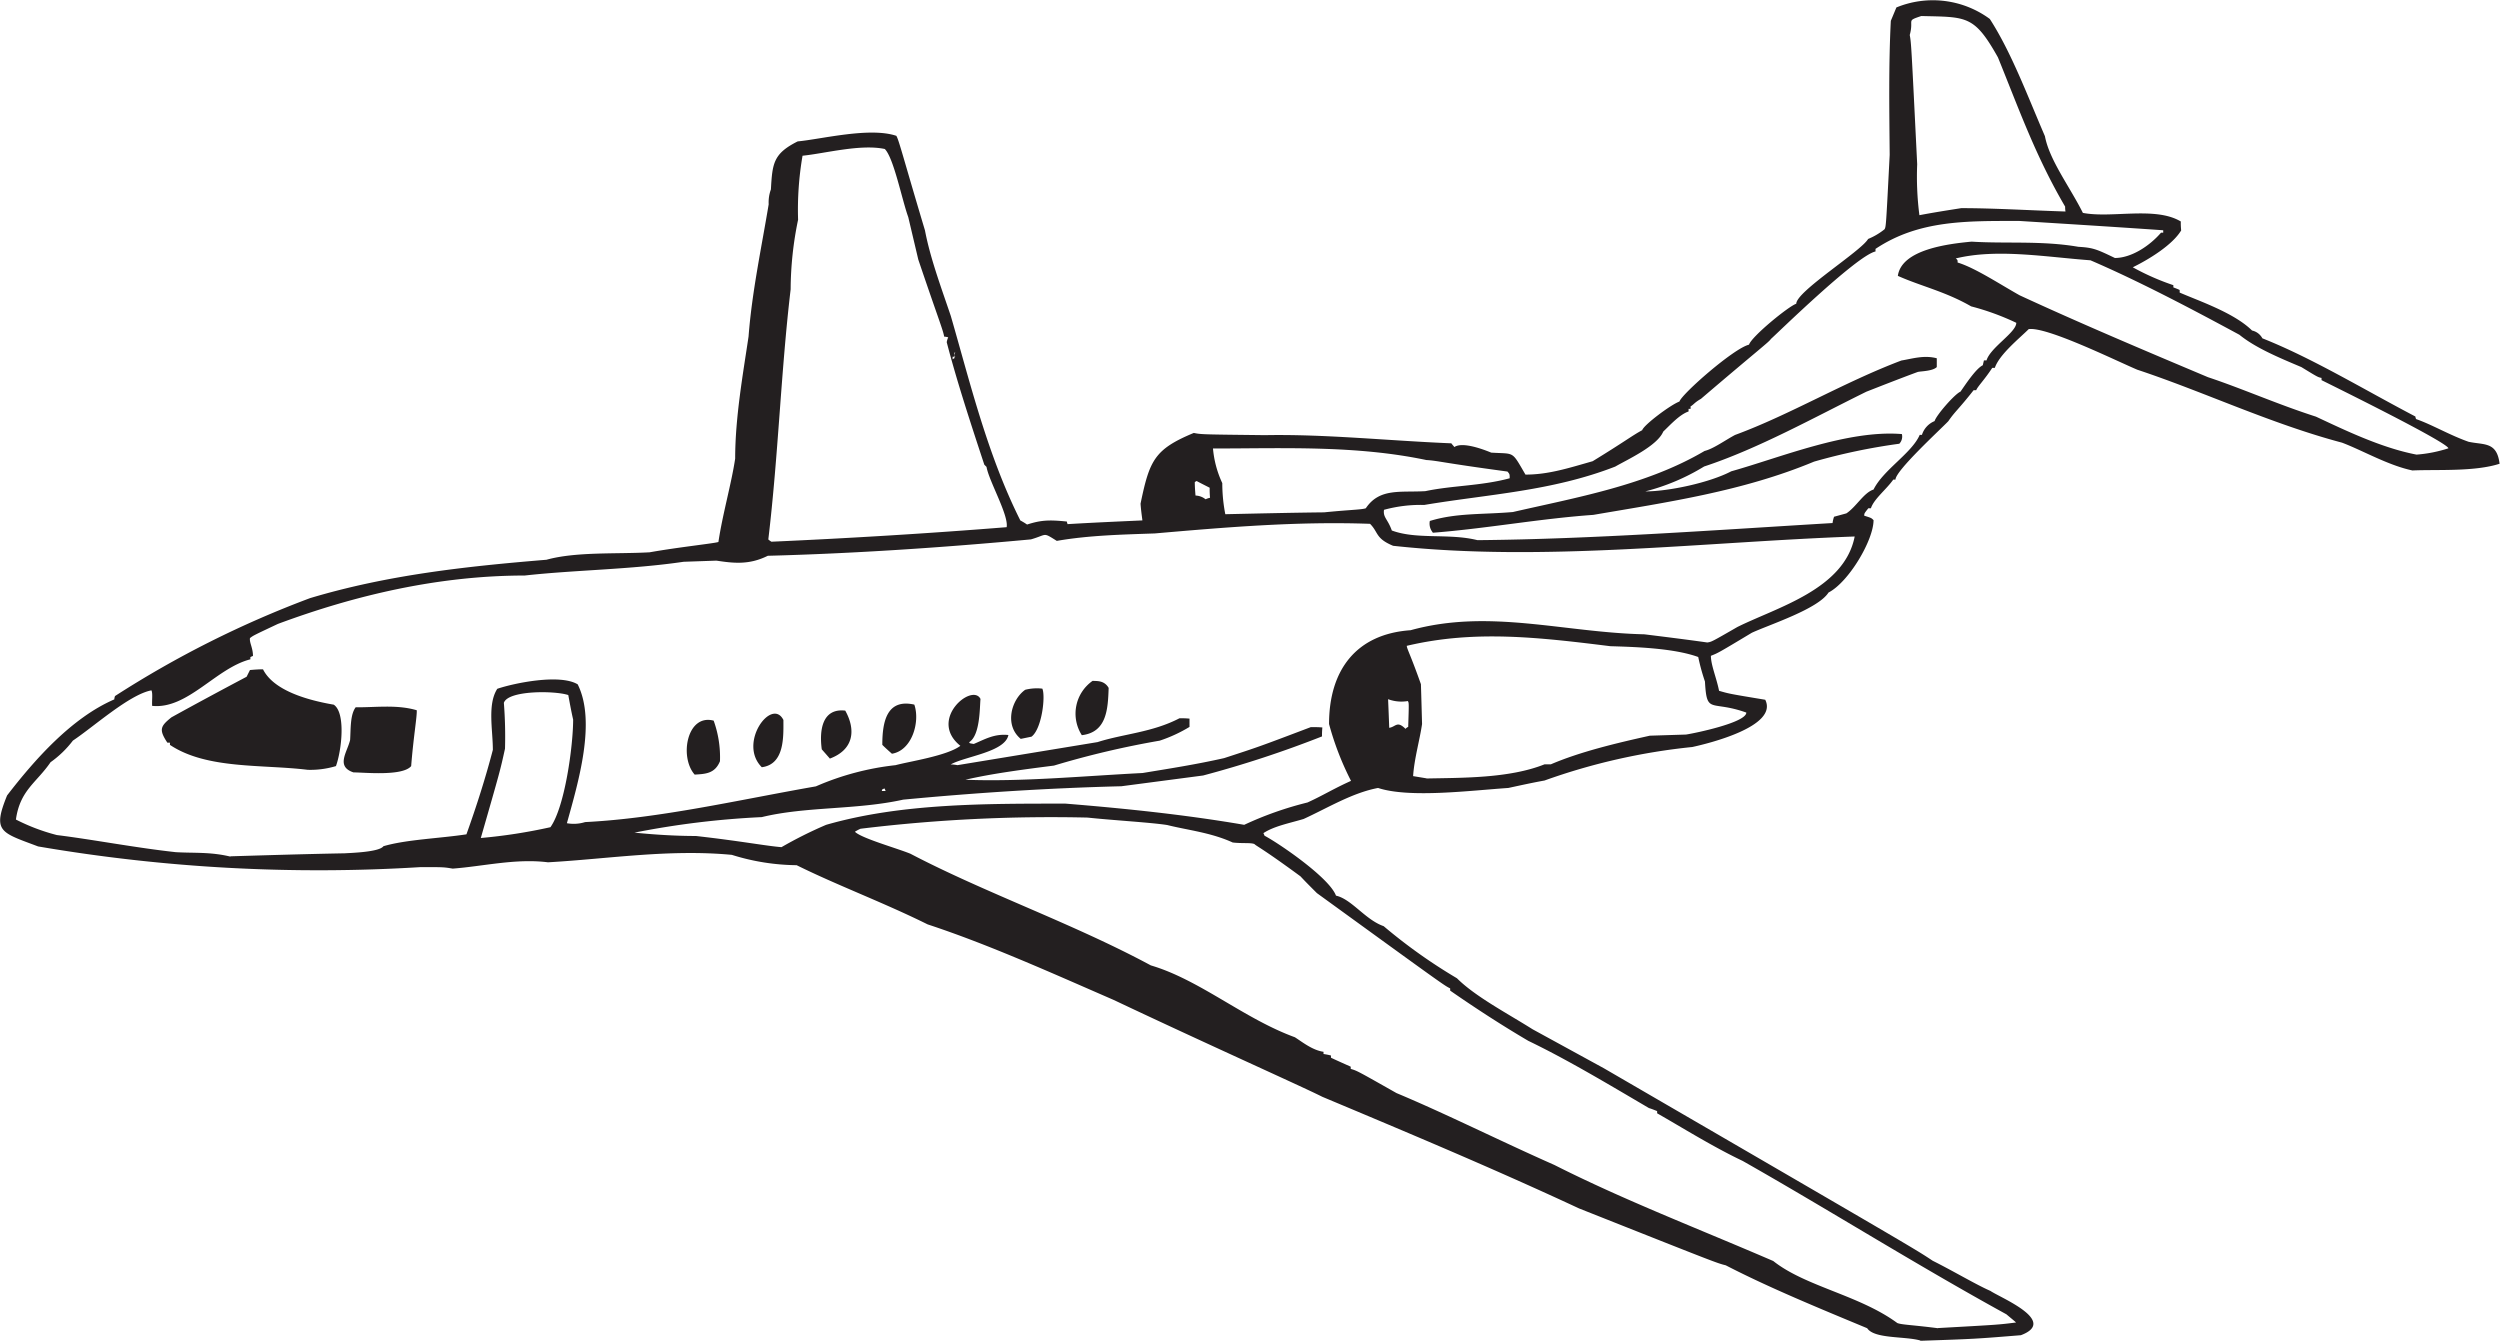 <svg xmlns="http://www.w3.org/2000/svg" viewBox="0 0 483.56 259.29"><defs><style>.cls-1{fill:#231f20;fill-rule:evenodd;}</style></defs><title>H-4000</title><g id="Layer_2" data-name="Layer 2"><g id="Layer_1-2" data-name="Layer 1"><path class="cls-1" d="M371.46,259.29c-3-.86-8.93-.29-10.3-2.38-9.36-3.89-19-7.85-27.36-12.17-1.73-.43-1.73-.43-28.37-11-16.7-7.78-33.55-14.83-49.68-21.6-3.82-1.94-22.54-10.3-40.32-18.72-12.1-5.26-24.19-10.73-36-14.62-8.57-4.25-17.5-7.56-25.34-11.45a43.07,43.07,0,0,1-12.53-2c-12.17-1.15-24,.79-35.57,1.44-6.19-.79-12.6.79-18.43,1.22-1.73-.29-1.73-.29-6.19-.29a320.9,320.9,0,0,1-74-4c-7.27-2.74-8.86-2.81-6-9.86,5.33-6.91,12.46-15,20.74-18.58a2.1,2.1,0,0,1,.14-.65,196.79,196.79,0,0,1,37.73-18.94c14.9-4.46,29.88-6.12,45.72-7.42,5.69-1.58,13.39-1.08,19.94-1.44,5.62-1,12.6-1.73,13.32-2,.79-5.33,2.52-11.3,3.24-16.13,0-7.92,1.51-16.34,2.59-23.62.65-8.57,2.52-17.28,3.89-25.56a7.32,7.32,0,0,1,.43-2.88c.29-5,.43-6.91,5.18-9.29,4.61-.43,13.9-2.81,19.08-1.08.5.79,1.44,4.61,5.54,18.29,1,5.26,3,10.66,5,16.56C187.64,74,191,88,197.36,100.67a12.52,12.52,0,0,1,1.3.79c2.66-.86,4.25-.94,7.7-.58a1.83,1.83,0,0,0,.14.5c4.82-.29,9.65-.5,14.47-.72-.14-1.08-.29-2.16-.36-3.24,1.73-8.35,2.66-10.51,10.3-13.68,1.44.29,1.44.29,13.82.43,11.59-.22,23.83,1.08,36,1.58.14.22.36.43.58.72,1.37-.94,4.68.07,7.13,1.08,4.61.29,3.89-.43,6.62,4.25,4.39,0,8.21-1.22,13-2.59,6.12-3.74,7.7-5,9.58-6,.29-1,5.47-4.9,7.2-5.54.5-1.51,10.51-10.3,13.46-11,.5-1.58,7.63-7.42,9.14-7.92,0-2.38,12.53-10.15,13.9-12.53a12.7,12.7,0,0,0,3.17-1.87c.29-.5.29-.5,1-14.4-.07-8.64-.22-17.28.22-25.92l1.08-2.59a18.58,18.58,0,0,1,18.07,2.23c4.18,6.48,7.27,14.83,10.66,22.68.86,4.61,4.82,9.79,7.34,14.83,5.62,1.08,14-1.3,18.94,1.66a13.87,13.87,0,0,0,.07,1.73c-1.73,2.88-6.41,5.69-9.36,7.13a47.37,47.37,0,0,0,7.85,3.46v.43c.36.14.79.29,1.22.5v.5c3.6,1.58,10.51,3.89,14,7.34a3,3,0,0,1,2,1.51c9.65,3.82,19.8,10,29.59,15.12a1.83,1.83,0,0,0,.14.5c3.1,1.08,6.48,3.1,10.15,4.39,3,.65,5.47-.07,6,4.25-4.9,1.58-12.1,1.08-16.85,1.3C461.89,90,457,87.13,453,85.62c-13.82-3.67-26.78-9.86-39.6-14.11-4.25-1.8-17.5-8.35-21-7.85-1.73,1.73-5.69,4.9-6.55,7.49h-.5c-1.44,2.23-2.88,3.67-3.1,4.32h-.5c-2.88,3.67-3.6,4.1-4.9,6-1.66,1.73-10.22,9.58-10.22,11.3h-.43c-1.3,1.87-3.74,3.74-4.32,5.54h-.5c-.79,1-.79,1-.79,1.44,1.37.43,1.37.43,1.8.86,0,3.89-4.82,12-8.71,14-2,3.17-11.38,6.19-14.83,7.78-6.48,3.89-6.48,3.89-7.92,4.46,0,1.8,1.08,4.25,1.58,6.77,2,.58,2,.58,8.93,1.73,2.59,5.18-11.16,8.5-14.11,9.14a120.56,120.56,0,0,0-28.58,6.48c-2.38.43-4.68.94-7,1.44-7.34.5-19.15,2-25.2,0-5,.94-9.79,3.89-14.4,6-2.88.86-5.69,1.37-7.78,2.74a3.51,3.51,0,0,1,.22.5c2.52,1.3,12.53,8.06,13.82,11.59,3,.65,5.69,4.68,9.22,5.9a103.33,103.33,0,0,0,14.18,10.08c3.53,3.53,9.72,6.77,14.62,9.86l13.82,7.56c60.12,34.92,60.12,34.92,63.58,37.22,3.89,1.94,8.5,4.68,11.16,5.83,1.87,1.3,13.18,5.83,5.9,8.57-8.86.72-8.86.72-19.44,1.08Zm3.38-2.38c-5-.65-6.91-.65-7.85-1-7.34-5.4-17.78-7.06-24-12-14.69-6.34-28.8-11.74-42.34-18.58-10.58-4.68-20.88-9.86-30.53-13.9-7.63-4.32-7.63-4.32-8.86-4.68v-.43c-1.3-.58-2.59-1.15-3.82-1.73v-.43a12.72,12.72,0,0,0-1.44-.29v-.43c-2.16-.29-4.25-2-5.54-2.81-9.86-3.6-18.36-11.09-27.86-13.9-15.12-8.14-32-14-46.51-21.6-2.66-1.08-9.5-3-10.73-4.25a7.87,7.87,0,0,1,1.08-.58,304.28,304.28,0,0,1,43.92-2.16c4.61.5,12.24.94,15.41,1.44,4,1,8.42,1.44,12.67,3.38,1.94.22,3.38,0,4.18.29.43.43,1.58.86,8.93,6.26,1,1.08,2.09,2.16,3.17,3.24,24.62,17.86,24.62,17.86,25.78,18.43v.43c4.46,3.1,9.72,6.55,15.12,9.72,7.49,3.6,15.41,8.35,23.33,13,.5.14,1,.36,1.58.58v.43c4.82,2.74,10.66,6.41,16.56,9.22,16.63,9.43,33.41,20,51,29.66.58.5,1.22,1,1.87,1.58-3.38.43-3.38.43-15.12,1.08ZM44.58,165.69c-3.89-.94-7.06-.65-10.58-.86-7.85-.86-16.06-2.45-23-3.31a38,38,0,0,1-7.92-3c.79-5.69,4-7.13,6.7-11.09a19.76,19.76,0,0,0,4.32-4.18c4-2.66,10.94-8.93,15.19-9.72.29.58.07,1.94.14,3,6.84.72,12.38-7.34,19-9v-.43a3.51,3.51,0,0,1,.5-.22c0-1.58-.72-2.59-.58-3.46.65-.5.65-.5,5.4-2.74,14.9-5.54,31.1-9.36,47.74-9.36,9.72-1.08,20.52-1.15,30.74-2.66l6.34-.22c3.31.5,6.34.86,9.94-.94,16.56-.43,33.77-1.58,50.9-3.17,3.24-.94,2.23-1.44,5,.29,6.19-1.08,12.67-1.22,18.94-1.44C237,102,250.79,100.81,265,101.32c1.66,1.66,1,2.81,4.46,4.25,29,3.17,59.62-.72,89.28-1.8-2,10.22-15,13.68-22.68,17.5-5,2.88-5,2.88-5.83,3-4.1-.58-8.14-1.08-12.17-1.58-15.7-.36-30-5-45.22-.79-10.51.72-15.77,7.7-15.77,18.14a56.22,56.22,0,0,0,4.25,11c-3.38,1.51-5.4,2.81-8.42,4.18a66.48,66.48,0,0,0-12.24,4.32c-11.66-2-23.18-3.17-34.56-4.1-15.55,0-31.82-.07-46.3,4.1a80.57,80.57,0,0,0-8.64,4.32c-2.88-.22-8.14-1.22-16.56-2.16-4.1,0-8.35-.29-11.88-.65a165.77,165.77,0,0,1,24.62-3c8.57-2.09,18.29-1.37,27.36-3.38,13.75-1.3,27.72-2.23,42.19-2.59L232.71,150a209.42,209.42,0,0,0,23-7.56,13.88,13.88,0,0,1,.07-1.73c-.79-.07-1.51-.07-2.23-.07-10.08,3.82-10.08,3.82-16.78,6-5.4,1.22-10.44,2-15.77,2.88-11.45.58-23.47,1.73-34.27,1.3,5.26-1.22,11.38-2,17.14-2.74a173.3,173.3,0,0,1,20.45-4.82,28,28,0,0,0,5.76-2.66V139a17.55,17.55,0,0,0-1.94-.07c-5.26,2.74-10.8,3-15.84,4.61L185.19,148a7.93,7.93,0,0,0-1.3-.14c2.81-1.58,10.51-2.38,11.16-5.69-2.74-.29-4.61.86-6.7,1.73-.86-.14-.86-.14-.86-.36,2.09-1.37,2-6.55,2.16-8.35-1.58-3.17-10.22,4-3.89,9.07-2.59,1.94-9.79,3-12.53,3.74a52.79,52.79,0,0,0-15.41,4.1c-14.83,2.59-30.17,6.19-44.64,6.91a7.4,7.4,0,0,1-3.53.22c2.23-8,5.69-19.66,2.09-26.86-3.46-2.09-12.38-.22-15.55.86-1.94,3-.86,7.92-.86,11.81-1.37,5.26-3.1,10.73-5.11,16.34-5.18.79-11.66,1-16.06,2.3-.79,1.15-6.48,1.3-7.49,1.37-7.42.14-14.76.36-22.1.58ZM93,162.09c3.74-13,3.74-13,4.68-17.28a83.68,83.68,0,0,0-.22-8.86c.79-2.45,9.86-2.38,12.46-1.51.29,1.58.58,3.17.94,4.75,0,5-1.58,16.85-4.39,20.81A103.86,103.86,0,0,1,93,162.09ZM170.58,153c0-.29,0-.29.5-.5a3.51,3.51,0,0,1,.22.5Zm105.34-2.45-2.59-.43c.22-3.38,1.3-7.06,1.73-10.08-.07-2.59-.14-5.18-.22-7.7-2.09-5.9-2.66-6.7-2.74-7.42,13.1-3.1,25.42-1.66,39.38.07,4.68.14,12.24.36,17,2.09a39.87,39.87,0,0,0,1.3,4.75c.36,6.48,1.08,3.53,8,6,0,1.94-10,4-11.66,4.25l-7,.22c-6.48,1.44-13.46,3.1-19.15,5.54h-1.22c-6.84,2.74-16.06,2.59-22.82,2.74Zm-141.55-.72c-3-3.38-1.51-11.81,3.67-10.44a20.9,20.9,0,0,1,1.22,7.85c-1,2.45-2.88,2.45-4.9,2.59Zm-66-.43c-3.46-1.15-1.22-3.89-.65-6.26.14-2.23,0-4.9,1.08-6.34,3.6.07,7.92-.58,11.81.58.07,1.22-.65,5.26-1.08,10.8-1.66,2-9.07,1.22-11.16,1.22Zm-8.86-.5c-8.86-1.08-19.51-.07-26.64-4.82v-.43h-.5c-1.66-2.52-1.37-3.17.79-4.9,4.82-2.66,9.65-5.26,14.54-7.85l.65-1.3c.79-.07,1.66-.14,2.52-.14,2.09,4.18,8.78,6,13.68,6.84,2.38,1.58,1.51,8.93.43,11.88a17.1,17.1,0,0,1-5.47.72Zm87.84-.5c-4.68-4.68,1.94-13.61,4.18-9.14,0,3.1.29,8.57-4.18,9.14Zm13.18-1.66-1.58-1.8c-.5-3.67.07-8,4.54-7.49,2.09,3.74,1.66,7.56-3,9.29Zm12-.94c-.65-.58-1.3-1.15-1.87-1.73,0-4.32.79-9,6.19-7.78,1.15,3.31-.43,8.86-4.32,9.5Zm24.91-2.88c-3.24-2.66-1.8-7.63.86-9.5a9.19,9.19,0,0,1,3.31-.22c.65,1.37-.07,7.78-2.09,9.29l-2.09.43Zm11.81-.72a7.74,7.74,0,0,1,2.09-10.51c.79.07,2.23-.14,3.1,1.37-.14,4.1-.36,8.57-5.18,9.14ZM271.88,141c-1.66-1.66-1.87-.43-3.17-.22-.07-1.87-.14-3.74-.22-5.54a7.42,7.42,0,0,0,3.82.36c.22.36.22.36.07,5a1.29,1.29,0,0,0-.5.36ZM149.19,104.77a4,4,0,0,1-.58-.43c1.94-16.27,2.45-32.62,4.32-48.38a67.1,67.1,0,0,1,1.44-13.46,61.58,61.58,0,0,1,.86-12.38c4.32-.43,11.23-2.3,15.91-1.3,1.73,1.73,3.31,9.79,4.54,13.18l1.94,8.21c3.82,11.3,4.82,13.68,5,14.9a3.72,3.72,0,0,1,.79.14,3.57,3.57,0,0,0-.29.94c1.94,7.49,4.61,15.62,7.27,23.69l.43.43c.43,2.66,4.32,9.36,3.89,11.66-15.19,1.22-30.82,2.16-45.5,2.81Zm136.58-.29c-5.47-1.37-11.74-.07-16.56-1.87-.79-2.23-1.73-2.52-1.51-4a26.79,26.79,0,0,1,7.78-.94c12.46-2.09,24.7-2.66,36.94-7.42,2.38-1.37,8.14-4,9.29-6.77,1.37-1.3,3.17-3.31,4.9-3.89v-.5H327v-.5c.5-.22.72-.72,2-1.44,11.3-9.65,13.18-11,13.54-11.59.79-.65,16.56-16.13,20.23-16.92v-.5c8.42-5.62,17.71-5.4,27.86-5.4,9.22.58,18.5,1.15,27.79,1.8V45H418c-2.23,2.59-5.76,4.9-8.93,4.9-3.46-1.66-4.18-2-7.06-2.16-7.06-1.22-14-.58-20.66-1-4.54.43-13.54,1.51-14.26,6.62,4.46,2,9.14,3,14.18,5.9A49,49,0,0,1,390,62.44c0,1.87-5,4.75-5.76,7.27h-.5c-.07.29-.14.58-.22.94-1.37.65-3.53,4-4.32,5.11-1.08.43-4.68,4.54-5,5.69a4.26,4.26,0,0,0-2.45,2.66h-.43c-1.51,3.53-7.06,6.77-8.93,10.58-1.87.58-3.38,3.38-5.26,4.61l-2.38.65a6.1,6.1,0,0,0-.29,1.22c-23,1.37-46.15,3.1-68.62,3.31ZM277.14,103a2.67,2.67,0,0,1-.58-2.23c5.11-1.58,10.15-1.22,16.06-1.73,12.24-2.81,25.85-5.18,37.08-11.81,1.73-.43,4-2.09,5.9-3.1,10.58-3.89,21.1-10.22,32.18-14.4,2.16-.36,4.39-1.08,6.84-.43V71c-.79.79-3,.79-3.67.94-3.31,1.22-6.62,2.52-9.94,3.82-10.15,5-20.88,11-31.39,14.47a41.51,41.51,0,0,1-11.38,4.82c4.46,0,12.38-1.66,16.63-3.89,9.5-2.66,22.54-8.06,33-7.2a2,2,0,0,1-.5,1.87,116.61,116.61,0,0,0-16.49,3.46c-13.82,5.76-28.44,7.85-42.7,10.3-10.3.72-20.74,2.66-31.1,3.46ZM237,99.45a31.14,31.14,0,0,1-.58-6,19.87,19.87,0,0,1-1.8-6.7c13.46,0,27.58-.65,41.26,2.23,2.3.14,2.88.5,15.7,2.23.43.5.43.5.43,1.3C286.5,94,280.88,93.9,275.7,95c-4.82.29-8.86-.65-11.52,3.31-.86.29-3.1.29-8.06.79-6.41.07-12.74.22-19.08.36Zm-3.82-2.88a3.25,3.25,0,0,0-1.94-.72c-.07-.86-.14-1.73-.14-2.59a1.58,1.58,0,0,1,.36-.22c.79.43,1.66.86,2.52,1.3a17.56,17.56,0,0,0,.07,1.94,4.06,4.06,0,0,0-.86.29Zm234.22-8.64c-6.77-1.3-13.75-4.68-19.44-7.34-7.42-2.38-14.18-5.4-20.88-7.63-12.31-5.18-24.91-10.51-36.43-15.84-3.74-2.09-8.64-5.33-12-6.34,0-.5,0-.5-.36-.79,7.92-1.94,17.35-.29,26.06.36,9.29,4,19.22,9.22,28.8,14.4,3.1,2.52,7.56,4.39,12,6.26,3.17,1.94,3.17,1.94,3.89,2.09v.43c1.87.94,24.12,11.88,24.55,13.18a26.28,26.28,0,0,1-6.12,1.22ZM184.26,69.49V69h.5c-.22-.65-.22-.65,0-.94a6.34,6.34,0,0,0-.14,1.22,1.57,1.57,0,0,0-.36.22Zm187-27.86a58.42,58.42,0,0,1-.43-9.86c-1.15-23.4-1.15-23.4-1.44-25,.86-3.1-.79-2.66,2.23-3.67,8.78.22,10.22-.22,14.83,8,4.1,10.08,7.27,19.08,13,28.87a4.43,4.43,0,0,0,.07.94c-7-.22-13.82-.65-20.16-.65-2.74.43-5.47.86-8.14,1.37Z"/></g></g></svg>